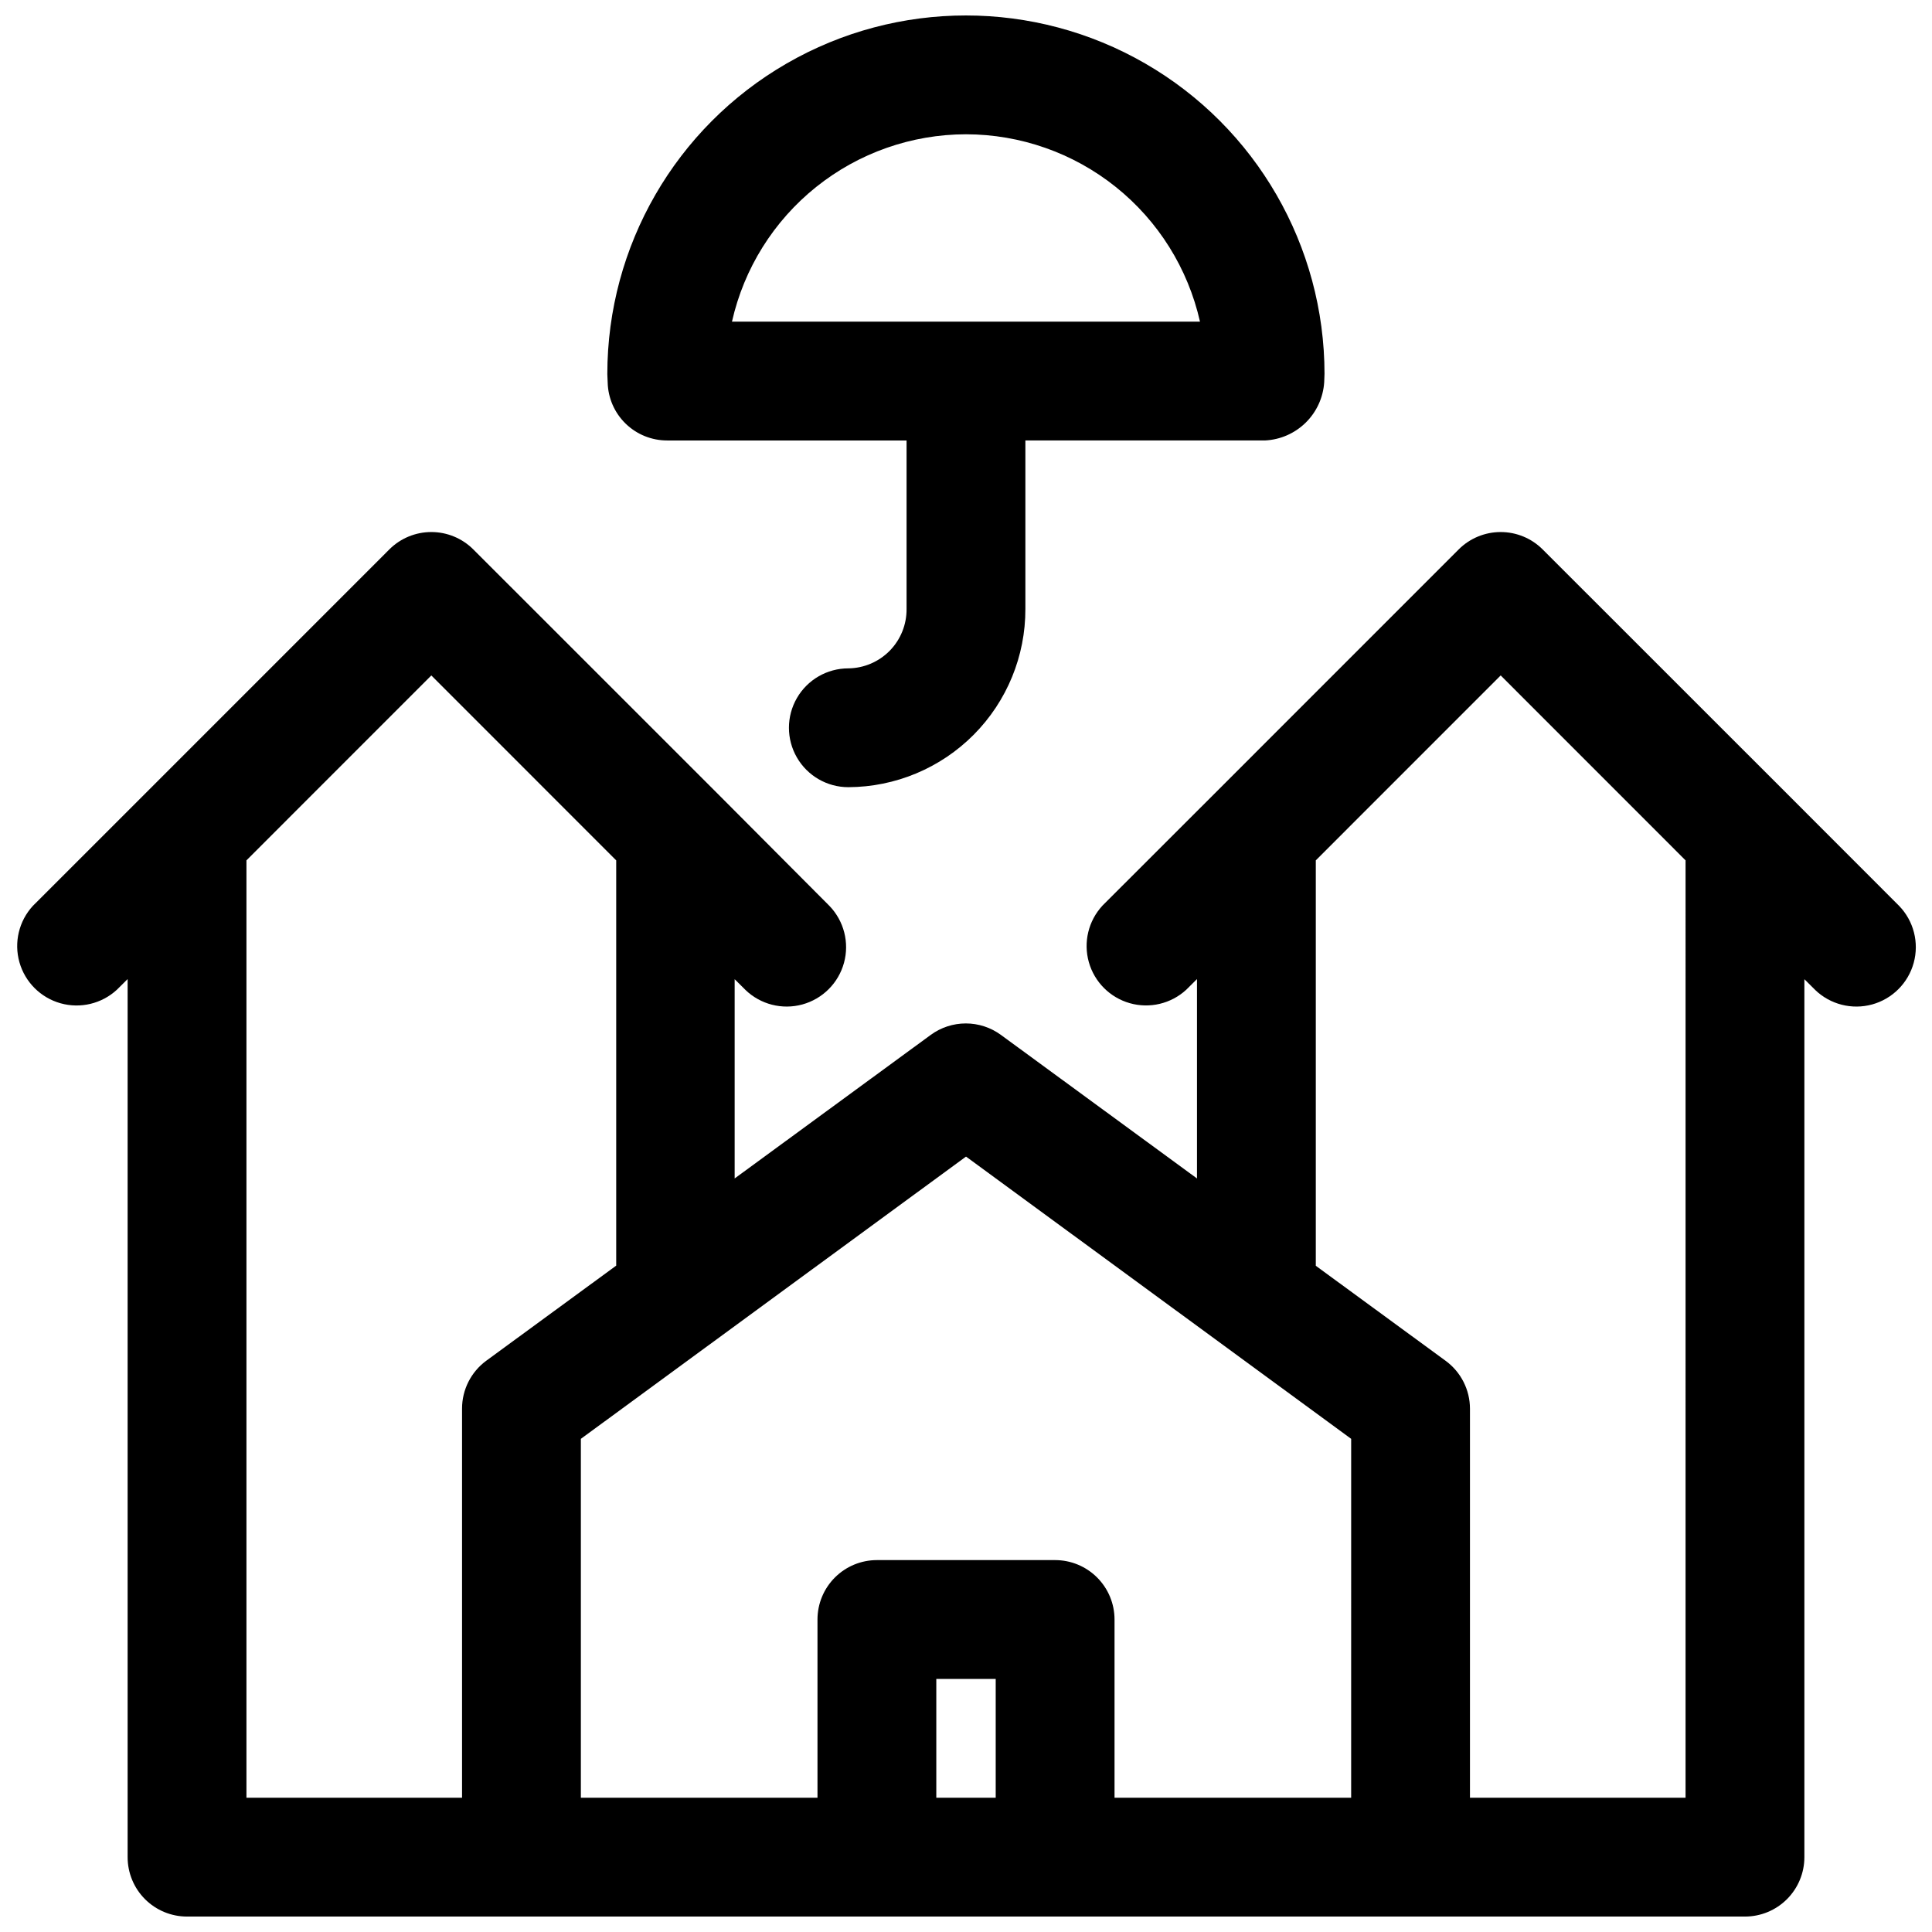 <?xml version="1.0" encoding="UTF-8"?>
<!-- Uploaded to: SVG Repo, www.svgrepo.com, Generator: SVG Repo Mixer Tools -->
<svg width="800px" height="800px" version="1.1" viewBox="144 144 512 512" xmlns="http://www.w3.org/2000/svg">
 <defs>
  <clipPath id="b">
   <path d="m148.09 284h503.81v367.9h-503.81z"/>
  </clipPath>
  <clipPath id="a">
   <path d="m304 148.09h192v204.91h-192z"/>
  </clipPath>
 </defs>
 <g>
  <g clip-path="url(#b)">
   <path d="m647.29 384.07-29.707-29.727-64.758-64.738c-2.949-2.953-6.953-4.609-11.129-4.609-4.176 0-8.18 1.656-11.133 4.609l-64.723 64.738-29.711 29.691 0.004 0.004c-3.707 4.019-5.062 9.68-3.578 14.941 1.484 5.266 5.594 9.383 10.859 10.875 5.262 1.492 10.922 0.145 14.949-3.555l2.852-2.832v52.836l-51.957-38.039c-2.699-1.977-5.961-3.043-9.305-3.043-3.348 0-6.606 1.066-9.305 3.043l-51.957 38.039v-52.809l2.852 2.832-0.004 0.004c4 3.863 9.742 5.328 15.102 3.859 5.363-1.473 9.551-5.66 11.023-11.023 1.469-5.359 0-11.098-3.859-15.098l-29.617-29.727-64.754-64.738c-2.953-2.953-6.957-4.609-11.133-4.609-4.172 0-8.176 1.656-11.129 4.609l-64.727 64.738-29.738 29.727c-3.703 4.027-5.047 9.688-3.555 14.949 1.492 5.262 5.609 9.371 10.871 10.855 5.266 1.484 10.922 0.133 14.945-3.574l2.852-2.832v232.7c0 4.176 1.656 8.18 4.609 11.133 2.953 2.953 6.957 4.609 11.133 4.609h412.87c4.176 0 8.18-1.656 11.133-4.609s4.613-6.957 4.613-11.133v-232.67l2.852 2.832-0.004 0.004c4 3.863 9.738 5.328 15.102 3.859 5.363-1.473 9.551-5.66 11.02-11.023 1.473-5.359 0.004-11.098-3.859-15.098zm-437.98-12.062 48.996-49.008 48.996 49.012v107.39l-34.418 25.191 0.004-0.004c-4.047 2.965-6.438 7.676-6.441 12.691v103.14h-57.137zm88.625 153.3 102.07-74.801 102.07 74.801-0.004 95.109h-62.707v-47.23c0-4.176-1.66-8.18-4.613-11.133s-6.957-4.613-11.133-4.613h-47.23c-4.176 0-8.18 1.66-11.133 4.613s-4.613 6.957-4.613 11.133v47.23h-62.707zm94.195 95.109v-31.488h15.742v31.488zm198.56 0h-57.133v-103.09c-0.004-5.016-2.394-9.727-6.438-12.691l-34.418-25.191v-107.44l48.996-49.008 48.996 49.012z"/>
  </g>
  <g clip-path="url(#a)">
   <path d="m320.8 260.73h63.449v44.648c0.039 4.133-1.566 8.113-4.457 11.066-2.894 2.949-6.84 4.633-10.973 4.68-5.625 0-10.82 3-13.633 7.871-2.812 4.871-2.812 10.875 0 15.746 2.812 4.871 8.008 7.871 13.633 7.871 12.484-0.051 24.438-5.055 33.234-13.91s13.719-20.84 13.684-33.324v-44.648h63.449c4.07-0.184 7.926-1.863 10.832-4.715 2.906-2.856 4.656-6.68 4.91-10.746 0-0.379 0.078-1.762 0.078-2.141h0.004c0-33.953-18.113-65.324-47.516-82.301-29.406-16.973-65.629-16.973-95.031 0-29.402 16.977-47.516 48.348-47.516 82.301l0.094 2.266c0.105 4.109 1.812 8.012 4.758 10.875 2.945 2.867 6.894 4.465 11 4.461zm79.195-81.145c14.434 0.02 28.438 4.941 39.703 13.965 11.27 9.023 19.137 21.609 22.312 35.691h-124.03c3.172-14.082 11.039-26.668 22.309-35.691s25.27-13.945 39.707-13.965z"/>
  </g>
 </g>
</svg>